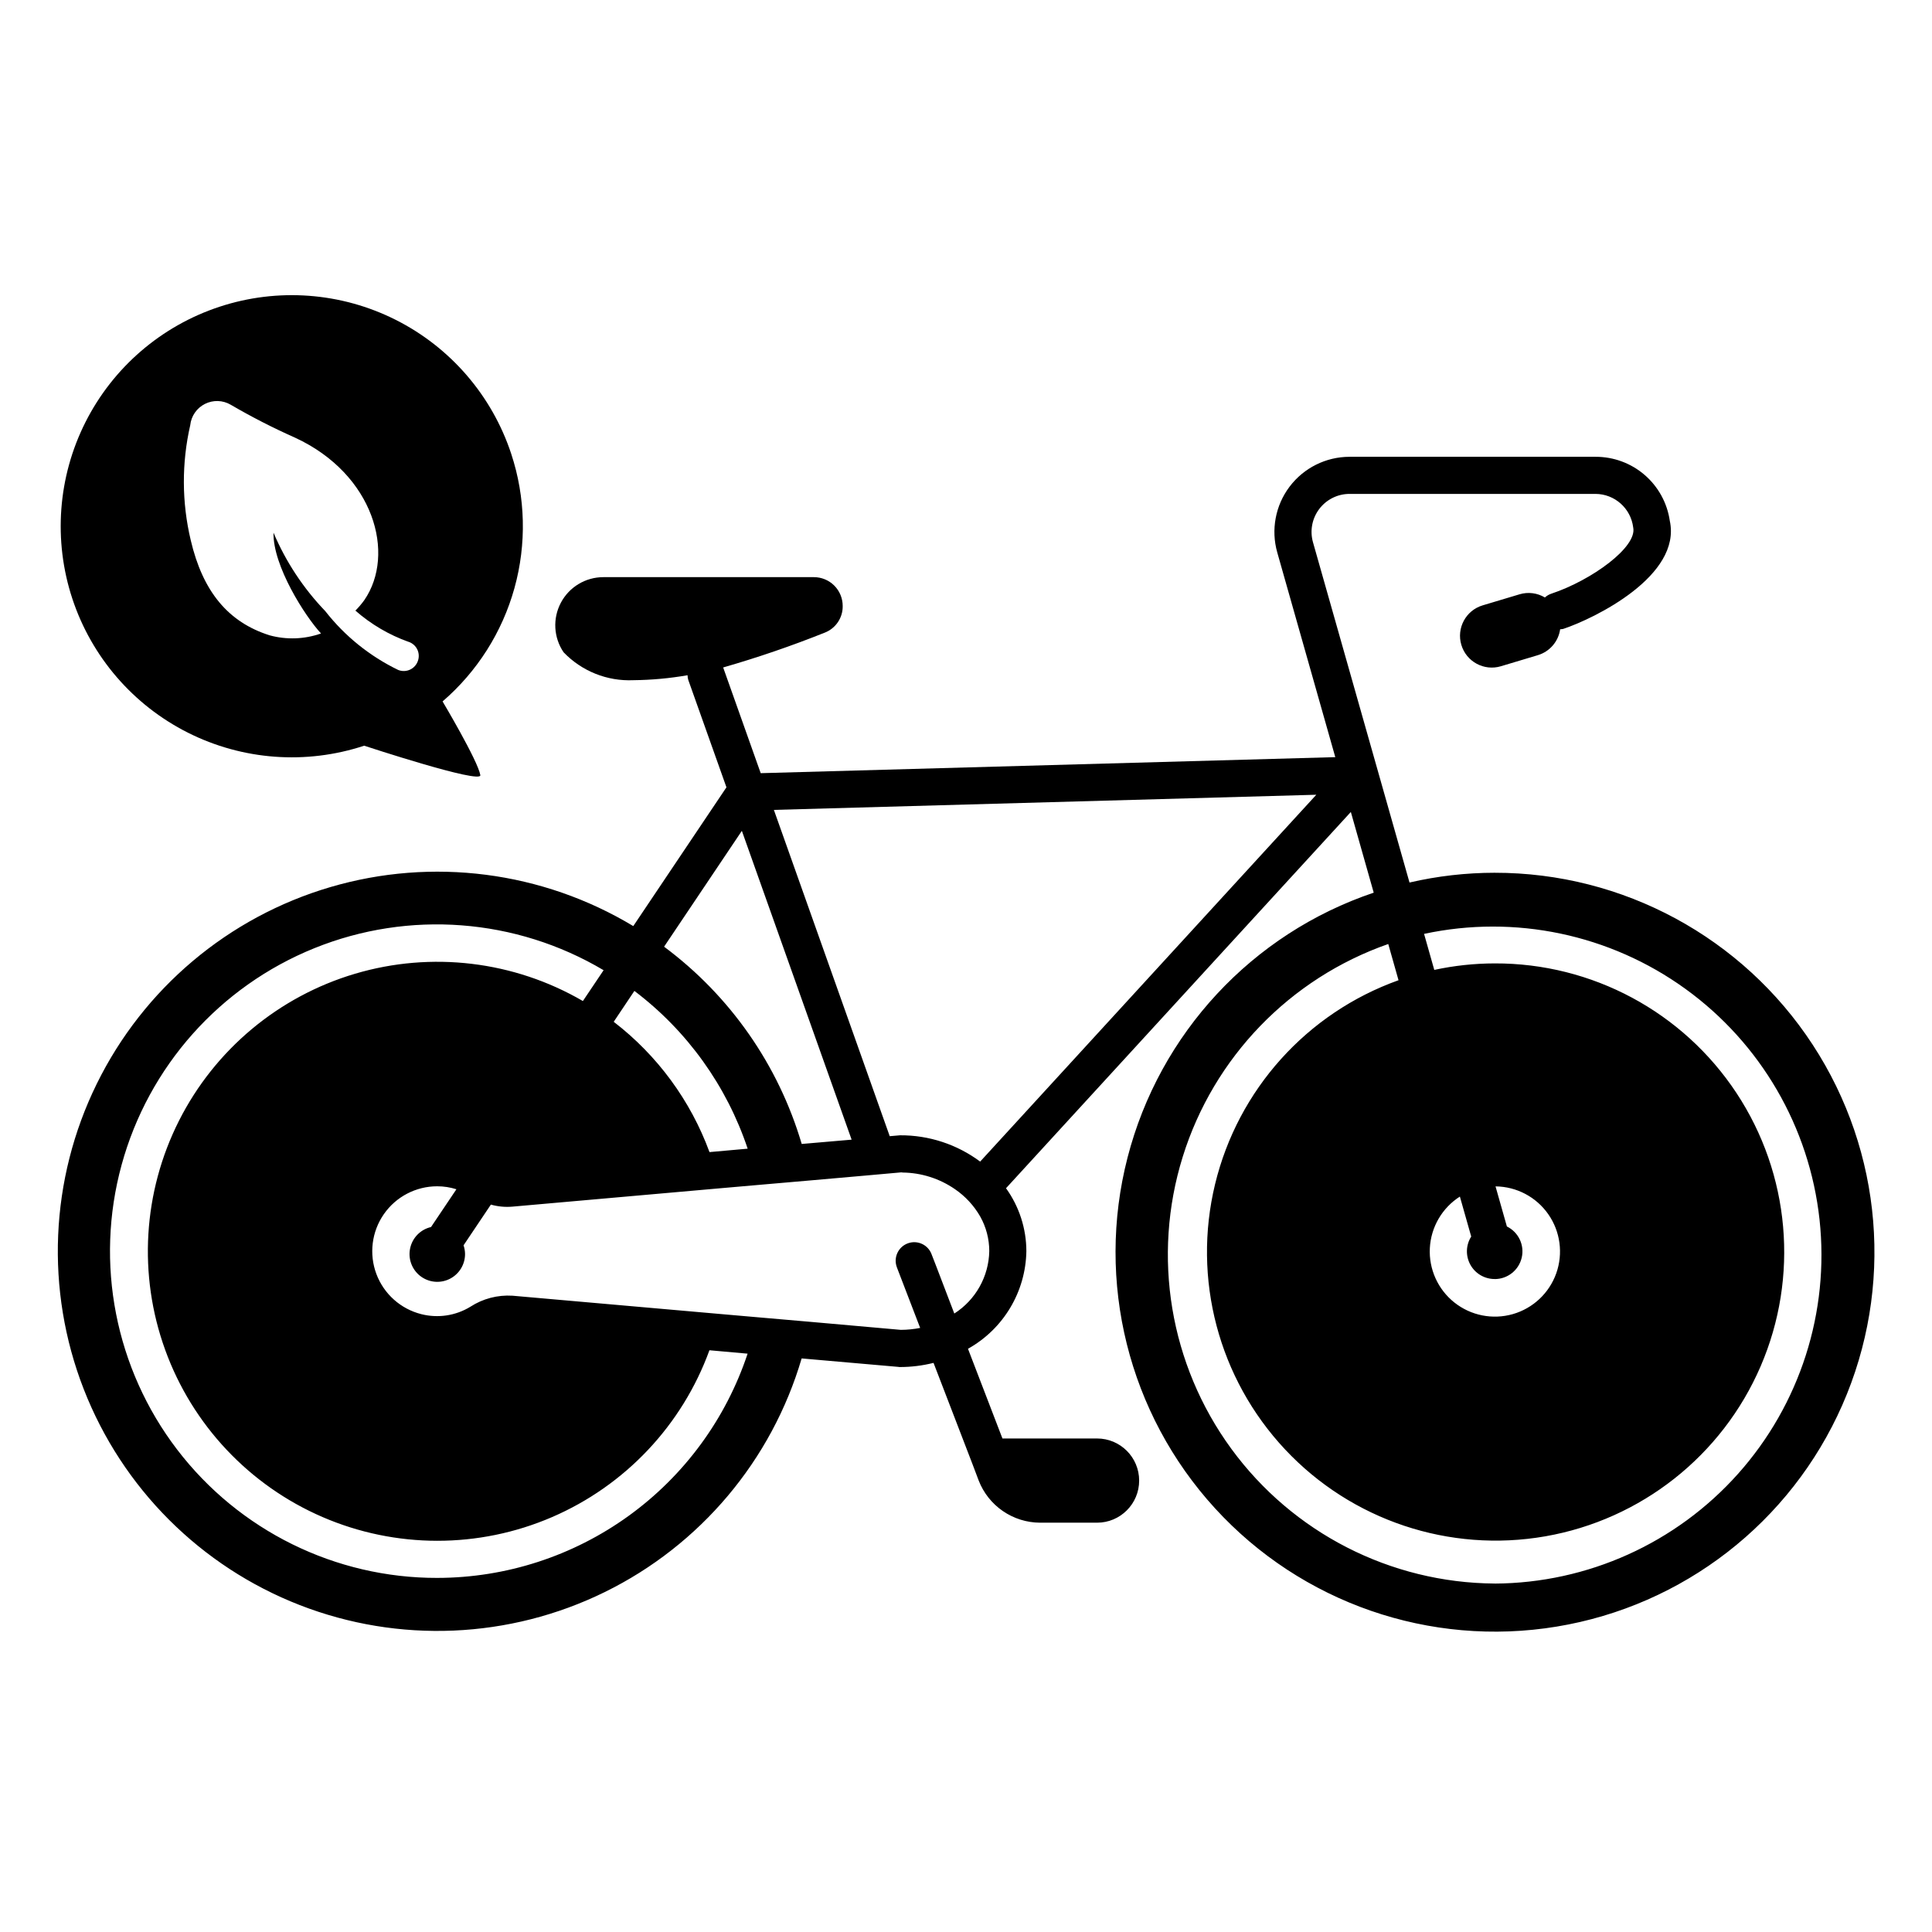 <?xml version="1.0" encoding="UTF-8"?>
<!-- Uploaded to: ICON Repo, www.iconrepo.com, Generator: ICON Repo Mixer Tools -->
<svg fill="#000000" width="800px" height="800px" version="1.1" viewBox="144 144 512 512" xmlns="http://www.w3.org/2000/svg">
 <g>
  <path d="m279.48 264.27c-5.09-15.426-16.098-28.195-30.602-35.504-14.504-7.305-31.32-8.551-46.742-3.461-15.426 5.09-28.195 16.098-35.504 30.602-7.305 14.504-8.551 31.32-3.465 46.742 5.09 15.426 16.098 28.195 30.605 35.504 14.504 7.305 31.316 8.551 46.742 3.465 0 0 31.207 10.293 30.777 7.789-0.641-3.785-10.004-19.52-10.004-19.52h-0.004c9.184-7.91 15.816-18.367 19.055-30.047 3.238-11.68 2.941-24.059-0.859-35.57zm-24.727 54.859c-0.695 2.07-2.941 3.188-5.012 2.492l-0.203-0.074h-0.004c-7.559-3.656-14.18-8.996-19.348-15.613-5.797-6.031-10.438-13.07-13.703-20.773-0.191 8.828 8.426 22.242 12.594 26.711h0.004c-4.394 1.547-9.152 1.719-13.645 0.488-10.988-3.484-17.711-11.617-20.895-25.234-2.375-10-2.418-20.41-0.129-30.43 0.25-2.422 1.715-4.555 3.891-5.652 2.172-1.098 4.758-1.016 6.856 0.223 5.527 3.223 11.223 6.141 17.07 8.738 20.895 9.656 26.723 30.84 18.301 43.059-0.707 0.977-1.492 1.898-2.344 2.754 4.121 3.613 8.887 6.418 14.047 8.266h0.035c1.004 0.332 1.836 1.051 2.305 2 0.465 0.949 0.531 2.047 0.18 3.047z"/>
  <path d="m540.12 375.29c-7.602 0.004-15.18 0.871-22.586 2.59l-25.578-90.168c-0.863-3.039-0.25-6.305 1.656-8.824 1.902-2.519 4.879-4 8.035-4h65.145c5.102 0.012 9.398 3.82 10.02 8.887 1.125 5.184-10.977 13.984-21.676 17.551-0.641 0.211-1.227 0.559-1.727 1.012-2.016-1.211-4.441-1.52-6.691-0.848l-9.793 2.934c-4.457 1.332-6.988 6.027-5.652 10.484 1.332 4.457 6.027 6.988 10.484 5.652l9.797-2.938c3.137-0.941 5.438-3.617 5.902-6.856 0.273-0.012 0.547-0.043 0.812-0.098 8.34-2.781 31.422-14.07 28.242-28.66v-0.004c-0.688-4.723-3.059-9.039-6.676-12.152-3.613-3.113-8.234-4.816-13.004-4.797h-65.184c-6.242 0-12.121 2.93-15.887 7.906-3.762 4.981-4.977 11.438-3.273 17.441l15.379 54.246-152.27 4.25-9.949-28.016c9.133-2.625 18.129-5.711 26.953-9.238 2.894-1.137 4.781-3.953 4.723-7.062 0-2.023-0.801-3.965-2.234-5.398-1.43-1.43-3.371-2.234-5.394-2.234h-55.793c-4.723 0-9.055 2.606-11.266 6.777-2.207 4.168-1.934 9.219 0.715 13.125 4.812 5.019 11.555 7.719 18.5 7.406 4.812-0.051 9.613-0.488 14.355-1.316 0.008 0.414 0.066 0.824 0.184 1.219l10.125 28.484-24.691 36.777c-24.133-14.531-53.258-18.281-80.285-10.332-27.027 7.949-49.484 26.867-61.906 52.152-12.426 25.285-13.676 54.621-3.453 80.875 10.223 26.25 30.984 47.012 57.238 57.238 26.25 10.223 55.586 8.969 80.871-3.453 25.285-12.422 44.203-34.879 52.152-61.906l25.625 2.242c0.141 0.031 0.289 0.047 0.434 0.039 2.996 0 5.984-0.371 8.895-1.102l10.312 26.805 1.652 4.367v0.004c1.273 3.273 3.496 6.09 6.391 8.082 2.891 1.992 6.312 3.07 9.828 3.094h15.152c6.164 0 11.156-4.996 11.156-11.156 0-6.164-4.992-11.16-11.156-11.16h-25.074l-9.133-23.773h0.004c9.395-5.246 15.289-15.098 15.469-25.859-0.008-5.992-1.895-11.828-5.394-16.688l91.383-99.715 6.062 21.387c-32.207 10.863-56.746 37.262-65.234 70.176-8.488 32.914 0.227 67.887 23.168 92.969 22.938 25.082 56.992 36.879 90.531 31.359 33.539-5.516 62.02-27.605 75.711-58.715 13.691-31.113 10.742-67.035-7.844-95.492-18.586-28.457-50.293-45.602-84.281-45.57zm-199.52-11.109 29.09 81.84-13.227 1.141c-6.172-20.918-18.973-39.266-36.473-52.277zm-28.48 42.422c13.996 10.586 24.461 25.164 30.02 41.809l-10.117 0.906c-5.027-13.68-13.828-25.652-25.383-34.531zm-52.227 155.56c-27.027 0.047-52.523-12.531-68.941-34-16.414-21.473-21.863-49.379-14.73-75.445 7.133-26.07 26.031-47.312 51.09-57.438s53.41-7.965 76.648 5.836l-5.488 8.168c-18.273-10.625-40.117-13.242-60.383-7.231-20.262 6.012-37.148 20.113-46.672 38.984-9.523 18.871-10.844 40.832-3.641 60.703 7.199 19.875 22.281 35.895 41.68 44.285 19.402 8.387 41.406 8.402 60.816 0.035 19.41-8.363 34.508-24.367 41.734-44.23l10.117 0.906v-0.004c-5.738 17.285-16.766 32.324-31.523 42.988-14.758 10.664-32.496 16.418-50.707 16.441zm137.01-70.062-4.922-12.871-1.102-2.832h0.004c-0.945-2.547-3.773-3.84-6.316-2.894-2.543 0.945-3.84 3.773-2.894 6.316 0 0.039 0.039 0.078 0.039 0.117l6.141 15.98c-1.684 0.332-3.398 0.504-5.117 0.512l-23.969-2.125-14.051-1.219-9.918-0.867-54.984-4.84c-3.934-0.246-7.844 0.777-11.152 2.918-3.894 2.387-8.59 3.094-13.02 1.969-5.473-1.383-9.918-5.359-11.898-10.645-1.98-5.289-1.242-11.207 1.977-15.848 3.219-4.637 8.508-7.398 14.152-7.391 1.727 0 3.441 0.266 5.082 0.785l-6.723 10.008v0.004c-2.75 0.633-4.898 2.789-5.519 5.543-0.625 2.754 0.383 5.625 2.594 7.383 2.211 1.758 5.234 2.094 7.777 0.863 2.543-1.227 4.16-3.801 4.16-6.629-0.008-0.789-0.141-1.57-0.395-2.316l7.242-10.789c1.84 0.52 3.762 0.703 5.668 0.543l55.051-4.867 9.918-0.867 14.051-1.219 14.289-1.258 9.684-0.867h-0.004c0.16-0.008 0.316 0.004 0.473 0.039 4.953 0.055 9.777 1.59 13.855 4.406 2.746 1.883 5.035 4.356 6.691 7.242 1.574 2.801 2.398 5.961 2.402 9.172-0.125 6.715-3.602 12.926-9.262 16.543zm6.848-40.266h0.004c-6.141-4.574-13.602-7.019-21.254-6.969-0.117 0-0.277 0.039-0.434 0.039l-2.281 0.195-30.699-86.469 143.75-4.016zm136.34 111.82h0.004c-27.613-0.184-53.504-13.441-69.797-35.73-16.297-22.293-21.07-50.984-12.867-77.352 8.203-26.363 28.41-47.285 54.473-56.402l2.719 9.598h0.004c-24.281 8.672-42.559 28.992-48.621 54.055-6.059 25.059 0.918 51.488 18.555 70.293 17.637 18.809 43.562 27.461 68.961 23.023 25.395-4.441 46.848-21.375 57.059-45.051 10.211-23.676 7.809-50.902-6.394-72.422-14.199-21.52-38.289-34.434-64.07-34.355-5.387 0.008-10.758 0.582-16.02 1.723l-2.703-9.543v-0.004c24.098-5.168 49.254 0.121 69.234 14.555 19.977 14.43 32.898 36.656 35.566 61.156 2.664 24.5-5.184 48.984-21.59 67.371-16.41 18.391-39.844 28.961-64.488 29.094zm0-80.688h0.004c3.422 0.012 6.398-2.34 7.176-5.676 0.777-3.332-0.852-6.758-3.93-8.262l-3.012-10.629v0.004c5.578 0.055 10.785 2.801 13.977 7.371 3.195 4.57 3.984 10.402 2.121 15.66-1.867 5.254-6.156 9.285-11.516 10.82-5.363 1.535-11.137 0.383-15.5-3.09-4.363-3.473-6.777-8.84-6.488-14.406 0.293-5.57 3.258-10.656 7.961-13.652l3.004 10.594v-0.004c-1.434 2.266-1.52 5.129-0.223 7.473 1.293 2.344 3.766 3.797 6.445 3.785z"/>
 </g>
</svg>